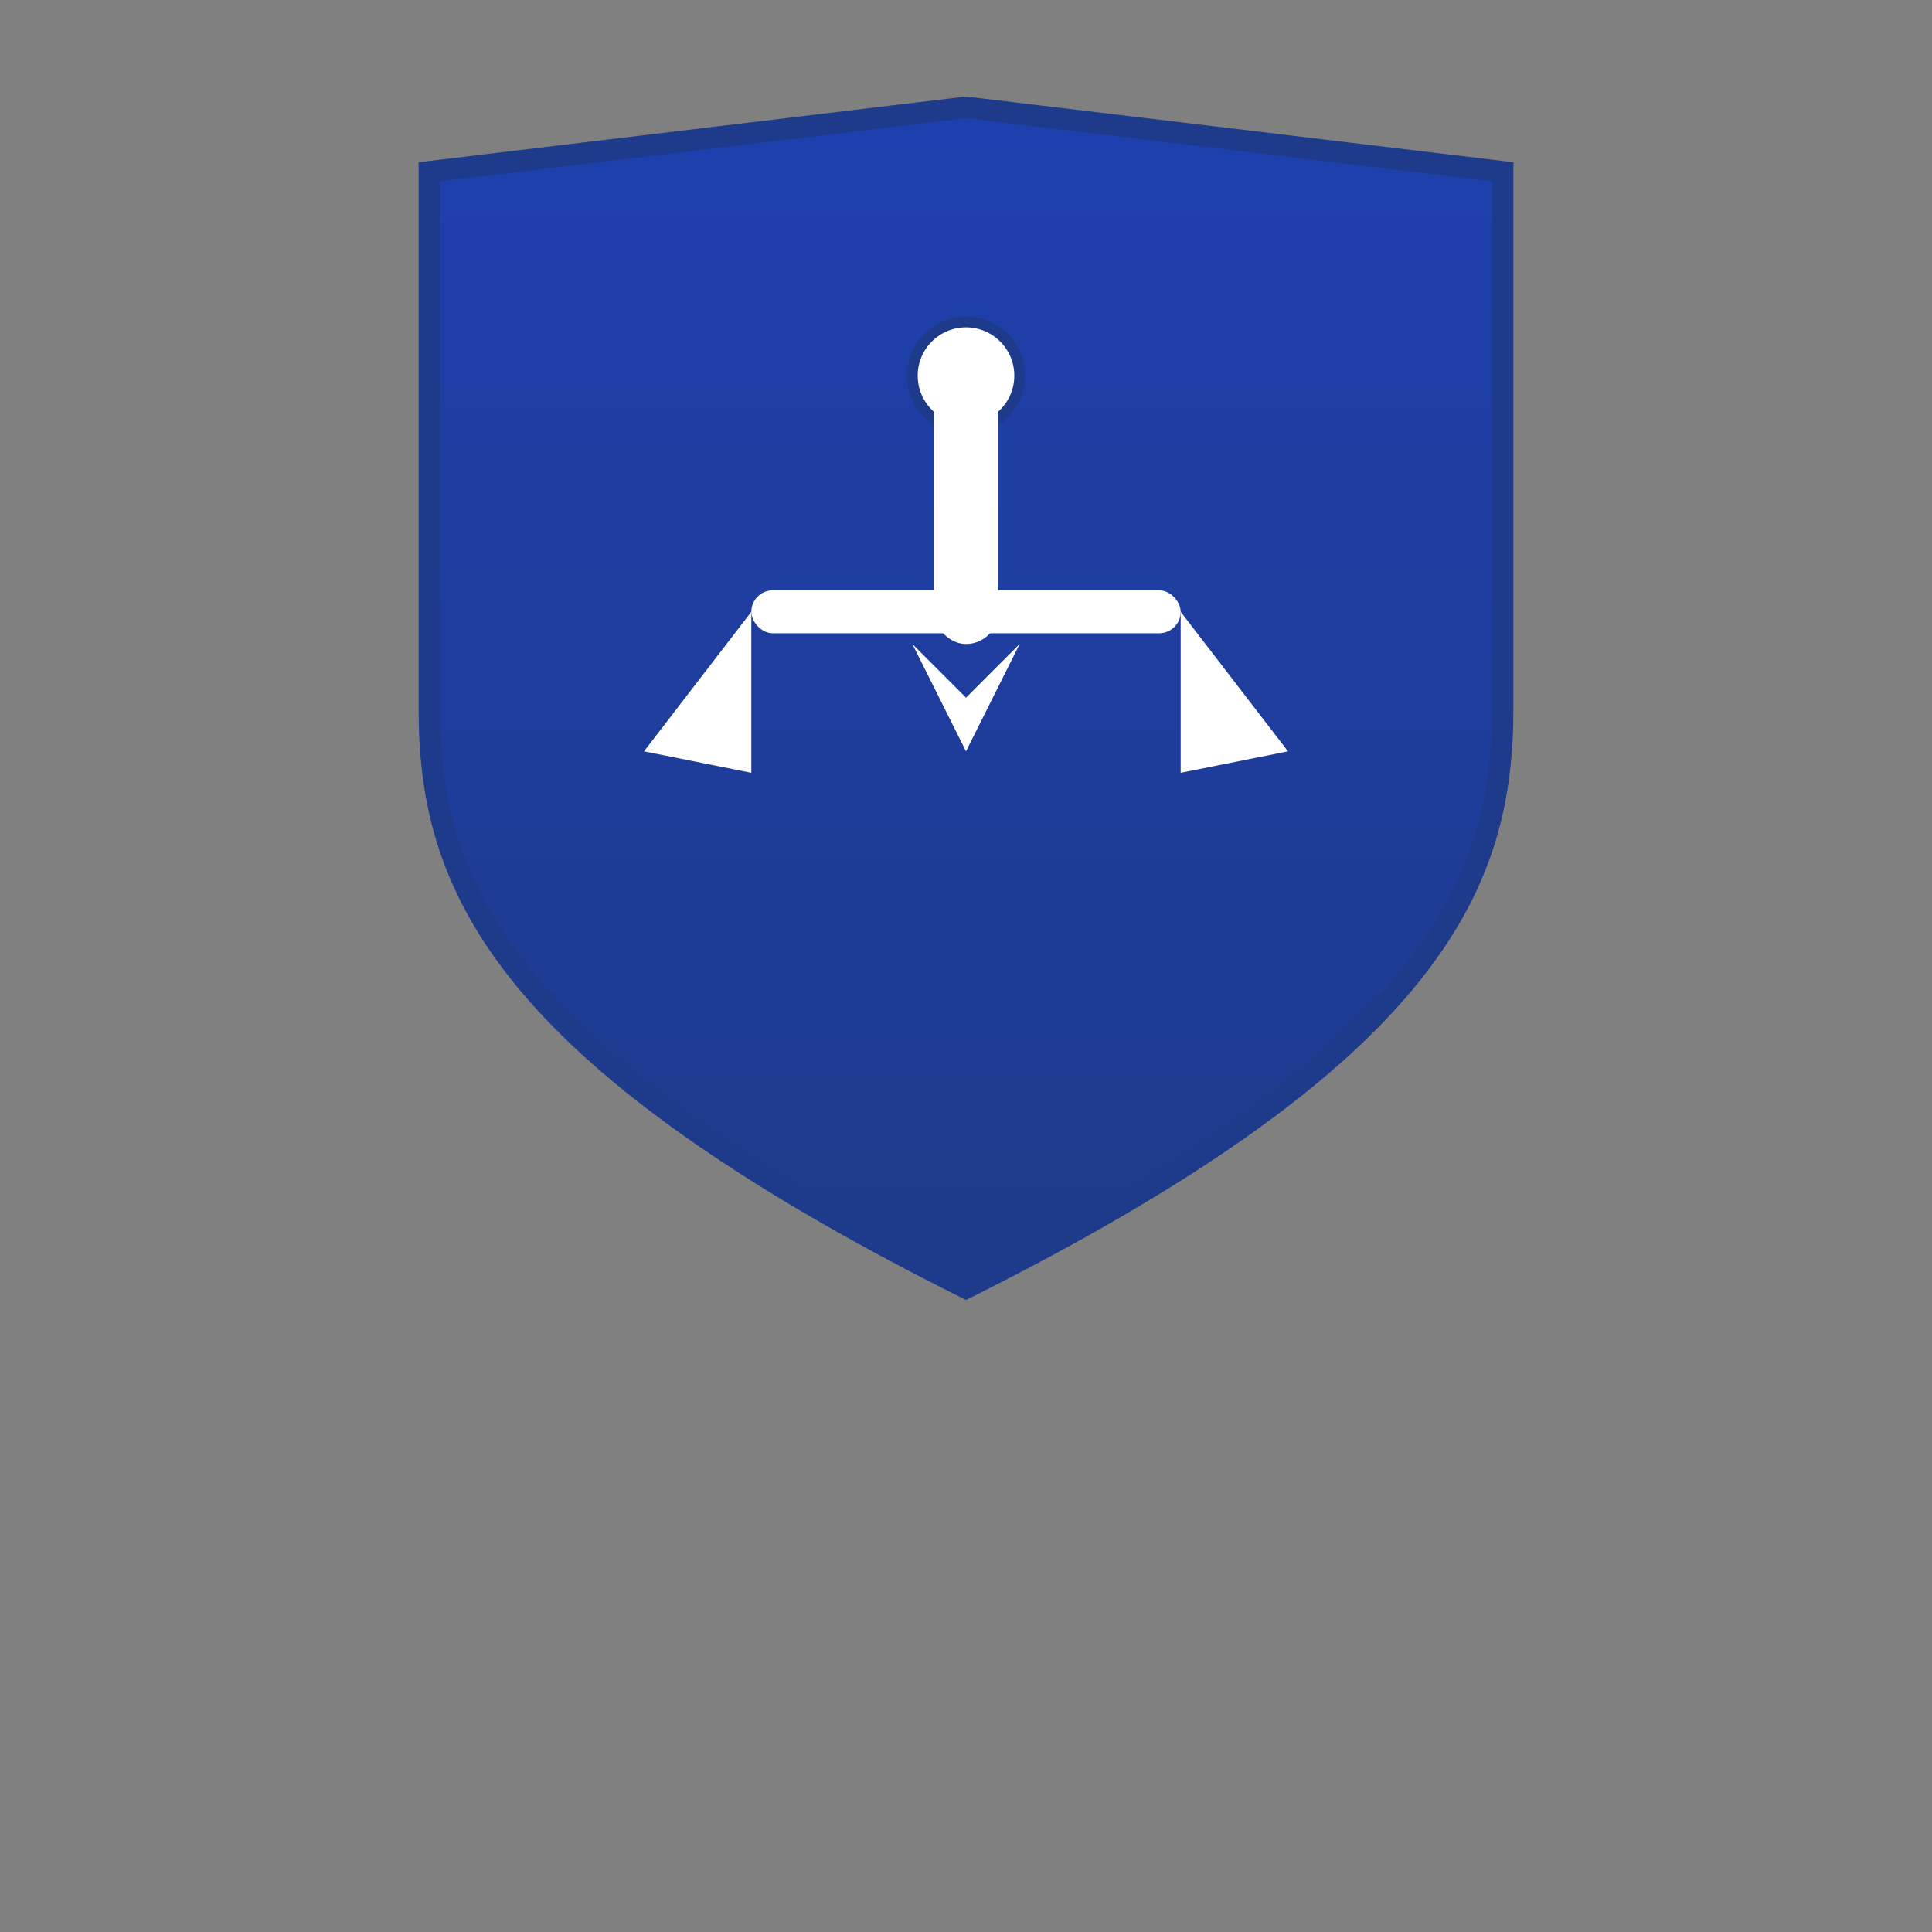 <svg width="180" height="180" viewBox="0 0 180 180" fill="none" xmlns="http://www.w3.org/2000/svg">
  <rect x="0" y="0" width="180" height="180" fill="#808080" stroke="none"/>
  <!-- Shield background with gradient effect -->
  <defs>
    <linearGradient id="shieldGradient" x1="0%" y1="0%" x2="0%" y2="100%">
      <stop offset="0%" style="stop-color:#1e40af;stop-opacity:1" />
      <stop offset="100%" style="stop-color:#1e3a8a;stop-opacity:1" />
    </linearGradient>
  </defs>
  <path d="M90 10L40 16V66C40 82 46 98 90 120C134 98 140 82 140 66V16L90 10Z" fill="url(#shieldGradient)" stroke="#1e3a8a" stroke-width="2"/>
  
  <!-- Anchor design -->
  <!-- Anchor ring -->
  <circle cx="90" cy="35" r="5" fill="white" stroke="#1e3a8a" stroke-width="1"/>
  <!-- Anchor shank -->
  <rect x="87" y="35" width="6" height="25" rx="3" fill="white"/>
  <!-- Anchor stock (horizontal bar) -->
  <rect x="70" y="55" width="40" height="4" rx="2" fill="white"/>
  <!-- Anchor flukes (arms) -->
  <path d="M70 57L60 70L70 72L70 57Z" fill="white"/>
  <path d="M110 57L120 70L110 72L110 57Z" fill="white"/>
  <!-- Anchor crown -->
  <path d="M85 60L90 70L95 60L90 65L85 60Z" fill="white"/>
</svg>
